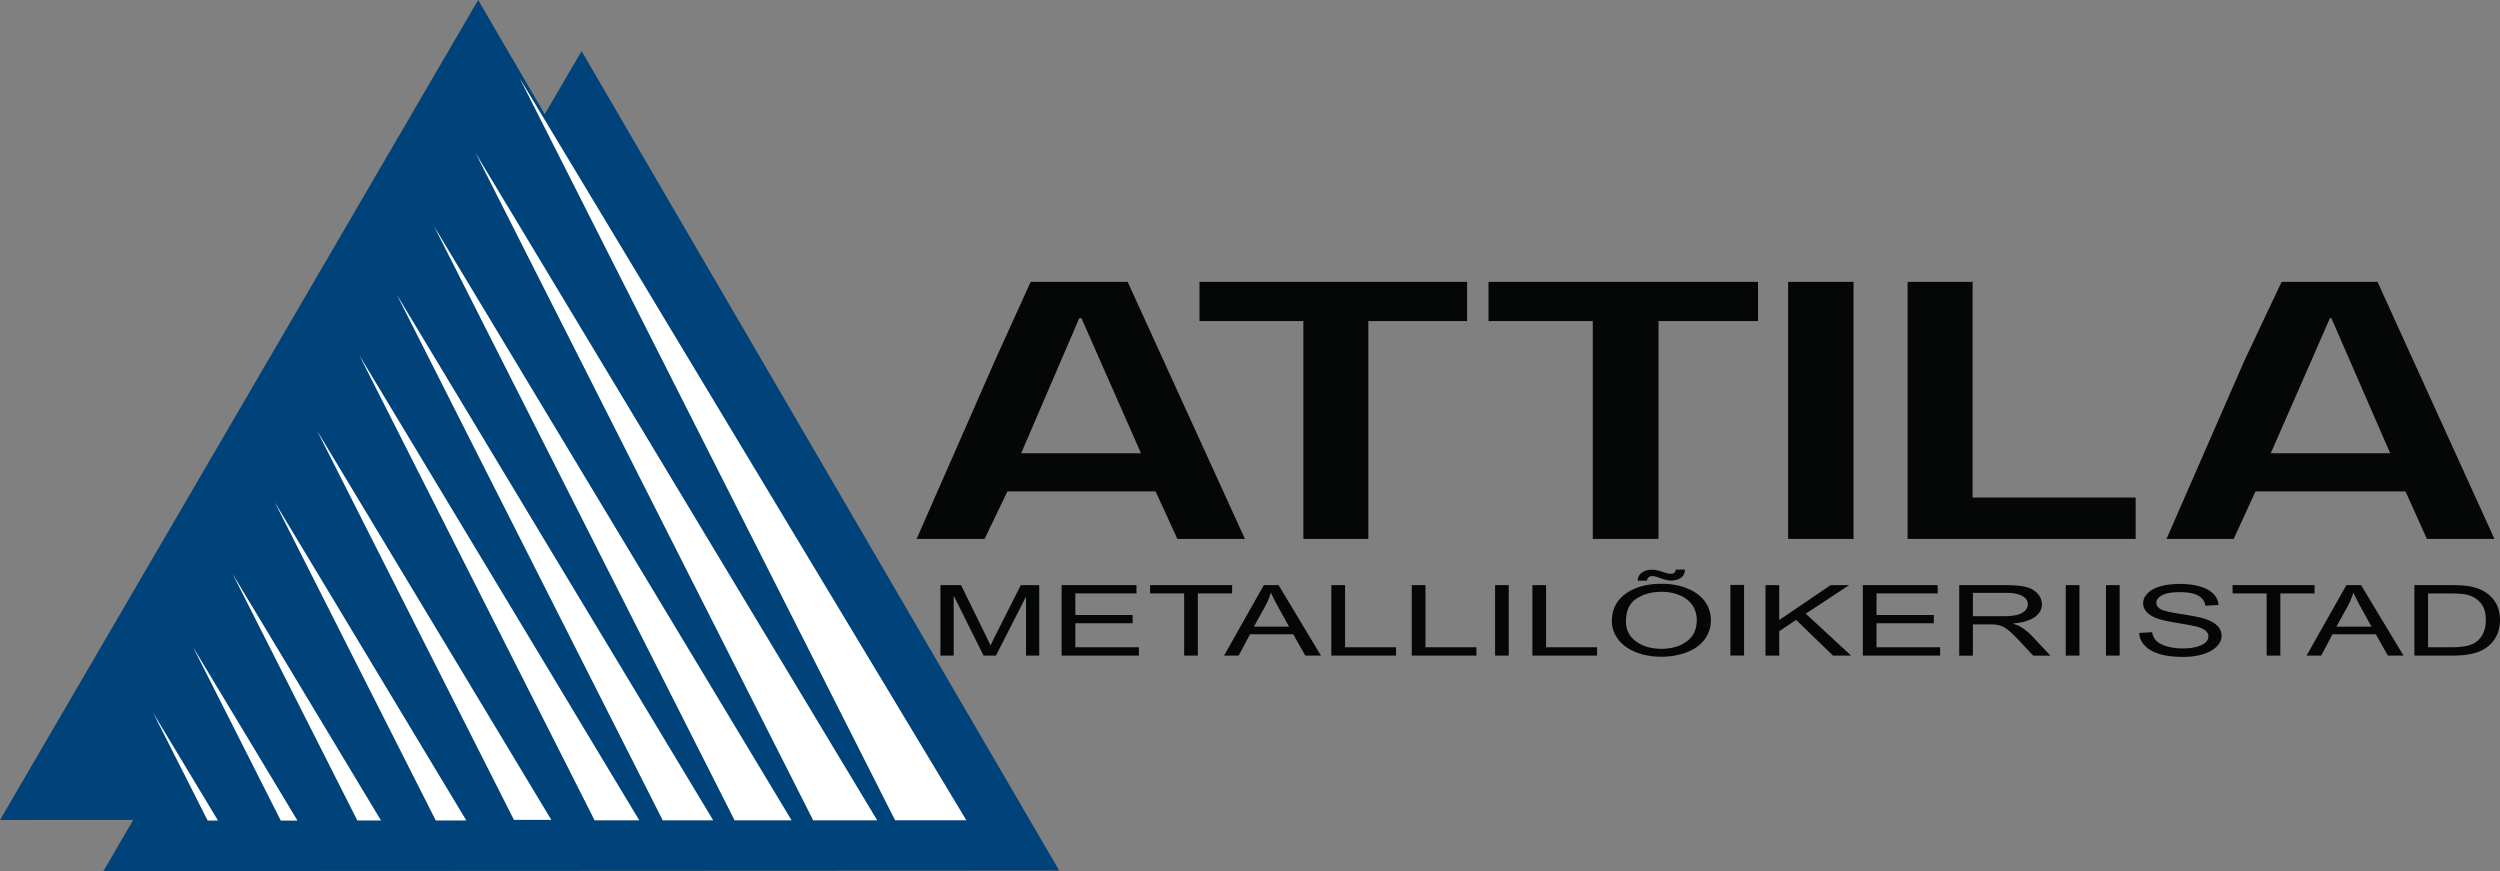 <?xml version="1.0" encoding="UTF-8"?>
<svg xmlns="http://www.w3.org/2000/svg" xmlns:xlink="http://www.w3.org/1999/xlink" xml:space="preserve" viewBox="0 0 860.2 299.72">
  <rect x="0" y="0" width="860.2" height="299.72" fill="#808080" stroke="none"/>
  <defs>
    <path id="a" d="M0 0h860.2v299.72H0z"></path>
  </defs>
  <clipPath id="b">
    <use xlink:href="#a" overflow="visible"></use>
  </clipPath>
  <path fill="#fff" d="M343.08 289.68 50.9 291.51l3.81-15.64-26.57-1.27L170.93 16.98l3.87 3.43 15.83 23.94 7.85 5.55z" clip-path="url(#b)"></path>
  <path fill="#050606" d="M371.36 109.47h.74l20.49 46.49h-41.23l20-46.49zm-16.73-12.49-12.25 26.98-26.99 61.48h23.38l7.87-16.37h50.97l7.51 16.37h23.24L388 96.98h-33.37zm58.09 0v13.49h35.74v74.97h22.36v-74.97h33.98V96.98h-92.08zm99.45 0v13.49h35.87v74.97h22.62v-74.97h34.24V96.98h-92.73zm103.09 88.46h22.5V96.98h-22.5v88.46zm41.11-88.46v88.46h78.47V171.2h-56.11V96.98h-22.36zm145.31 12.49h.5l20.24 46.49h-41.1l20.36-46.49zm-16.62-12.49-12.75 26.98-26.86 61.48h23.12l7.5-16.37h51.6l7.38 16.37h23.24l-40.24-88.46h-32.99z" clip-path="url(#b)"></path>
  <path fill="#050606" fill-rule="evenodd" d="M779.91 225.58v-21.4h-11.73v-2.86h28.22v2.86h-11.78v21.4z" clip-path="url(#b)" clip-rule="evenodd"></path>
  <g clip-path="url(#b)">
    <defs>
      <path id="c" d="M0 0h860.2v299.72H0z"></path>
    </defs>
    <clipPath id="d">
      <use xlink:href="#c" overflow="visible"></use>
    </clipPath>
    <path fill="#050606" fill-rule="evenodd" d="m736.06 217.78 4.45-.26c.2 1.22.69 2.21 1.47 2.99.77.77 1.96 1.4 3.57 1.88 1.62.48 3.45.72 5.47.72 1.8 0 3.39-.18 4.76-.54 1.38-.38 2.41-.87 3.07-1.5.68-.64 1.01-1.33 1.01-2.08 0-.76-.32-1.43-.98-1.99-.64-.57-1.72-1.04-3.2-1.43-.97-.25-3.07-.65-6.35-1.19-3.26-.53-5.57-1.04-6.87-1.51-1.7-.6-2.97-1.36-3.81-2.26-.82-.9-1.24-1.9-1.24-3.02 0-1.23.51-2.37 1.53-3.43s2.52-1.88 4.47-2.43c1.96-.55 4.14-.81 6.53-.81 2.65 0 4.97.28 6.99.87 2.01.57 3.57 1.43 4.66 2.54 1.08 1.13 1.67 2.41 1.75 3.83l-4.52.24c-.25-1.53-1.07-2.69-2.47-3.47-1.41-.79-3.47-1.18-6.2-1.18-2.86 0-4.93.35-6.24 1.07-1.3.71-1.95 1.57-1.95 2.58 0 .87.46 1.59 1.37 2.14.92.57 3.28 1.15 7.12 1.74 3.83.59 6.47 1.1 7.89 1.54 2.07.65 3.61 1.49 4.59 2.48.99 1.01 1.48 2.15 1.48 3.46 0 1.29-.55 2.51-1.63 3.64-1.08 1.14-2.64 2.03-4.67 2.67-2.04.64-4.32.95-6.86.95-3.23 0-5.92-.31-8.1-.96-2.18-.64-3.88-1.6-5.14-2.89-1.24-1.31-1.9-2.76-1.95-4.39m-11.43-16.46h4.71v24.26h-4.71zm-13.84 0h4.71v24.26h-4.71zm-69.82 24.26v-24.26h25.75v2.86h-21.04v7.43h19.71v2.84h-19.71v8.26h21.87v2.87zm-33.49 0v-24.26h4.72v12.03l17.69-12.03h6.39l-14.95 9.83 15.6 14.43h-6.22l-12.68-12.28-5.83 3.88v8.4zm-12.09-24.31h4.71v24.27h-4.71zm-68.13 24.31v-24.26h4.72v21.39h17.54v2.87zm-12.83-24.26h4.71v24.26h-4.71zm-28.67 24.26v-24.26h4.72v21.39h17.54v2.87zm-27.67 0v-24.26h4.72v21.39h17.54v2.87zm-50.64 0v-21.4h-11.73v-2.86h28.23v2.86h-11.79v21.4zm-42.16 0v-24.26h25.76v2.86H370v7.43h19.71v2.84H370v8.26h21.87v2.87zm-41.7 0v-24.25h7.1l8.43 17.18c.78 1.6 1.35 2.79 1.7 3.6.41-.88 1.03-2.19 1.9-3.9l8.52-16.88h6.35v24.25h-4.55v-20.31l-10.35 20.31h-4.25l-10.29-20.65v20.65h-4.56zm239.95-25.78c-.02-1.15.44-2.06 1.38-2.75.92-.69 2.09-1.02 3.55-1.02 1 0 2.36.29 4.1.88.95.34 1.71.51 2.28.51.52 0 .91-.1 1.19-.29.28-.19.47-.57.58-1.15h3.15c-.04 1.26-.5 2.2-1.39 2.83-.88.63-2.01.94-3.36.94-1.02 0-2.37-.31-4.03-.93-1.09-.4-1.88-.61-2.38-.61-.55 0-.99.14-1.33.41-.35.26-.53.65-.51 1.17h-3.23zm-4.07 13.99c0 2.93 1.16 5.22 3.47 6.91s5.2 2.53 8.69 2.53c3.55 0 6.47-.85 8.76-2.55 2.28-1.69 3.44-4.11 3.44-7.24 0-1.96-.5-3.69-1.48-5.16-.97-1.47-2.41-2.61-4.29-3.43-1.9-.81-4.01-1.22-6.36-1.22-3.34 0-6.21.78-8.61 2.35-2.41 1.55-3.62 4.16-3.62 7.81m-4.85-.05c0-4.03 1.59-7.18 4.76-9.47 3.17-2.27 7.28-3.41 12.3-3.41 3.28 0 6.25.54 8.89 1.6 2.64 1.08 4.65 2.57 6.04 4.47 1.38 1.91 2.07 4.09 2.07 6.52 0 2.46-.72 4.66-2.18 6.6-1.46 1.94-3.53 3.41-6.2 4.41-2.68 1-5.56 1.51-8.65 1.51-3.36 0-6.35-.55-9-1.66-2.64-1.1-4.65-2.61-6.01-4.52-1.34-1.91-2.02-3.93-2.02-6.05m-123.16 1.88h12.09l-3.72-6.72c-1.13-2.05-1.98-3.72-2.52-5.04-.46 1.56-1.1 3.1-1.93 4.64l-3.92 7.12zm-10.28 9.96 13.68-24.25h5.08l14.58 24.25h-5.38l-4.16-7.35H430.1l-3.9 7.35h-5.02zm257.66-13.55h10.14c2.15 0 3.83-.16 5.05-.46 1.22-.32 2.14-.8 2.77-1.47.63-.67.95-1.39.95-2.18 0-1.15-.61-2.09-1.84-2.82-1.22-.74-3.14-1.11-5.8-1.11h-11.27v8.04zm-4.71 13.55v-24.25h15.79c3.18 0 5.59.22 7.24.65 1.64.42 2.97 1.19 3.96 2.3.99 1.11 1.47 2.33 1.47 3.66 0 1.73-.81 3.17-2.45 4.36-1.63 1.18-4.16 1.93-7.58 2.25 1.26.41 2.21.8 2.86 1.21 1.37.86 2.68 1.93 3.91 3.23l6.19 6.6h-5.93l-4.71-5.04c-1.38-1.46-2.52-2.58-3.41-3.34-.89-.78-1.68-1.32-2.38-1.62-.71-.31-1.43-.53-2.15-.64-.54-.08-1.41-.12-2.64-.12h-5.46v10.77h-4.71zm129.79-9.96h12.09l-3.72-6.72c-1.13-2.05-1.98-3.72-2.53-5.04-.46 1.56-1.09 3.1-1.92 4.64l-3.92 7.12zm-10.27 9.96 13.69-24.25h5.07L827 225.58h-5.38l-4.15-7.35h-14.9l-3.9 7.35h-5.02zm41.81-2.87h7.61c2.35 0 4.2-.14 5.53-.44 1.33-.29 2.39-.71 3.19-1.26 1.12-.76 1.99-1.78 2.61-3.06.62-1.29.93-2.84.93-4.68 0-2.53-.61-4.48-1.83-5.85a8.855 8.855 0 0 0-4.46-2.73c-1.25-.34-3.3-.5-6.09-.5h-7.5v18.52zm-4.71 2.87v-24.25h12.27c2.78 0 4.88.11 6.35.34 2.03.32 3.78.9 5.22 1.73 1.88 1.09 3.28 2.46 4.22 4.15.93 1.69 1.4 3.61 1.4 5.76 0 1.85-.32 3.48-.95 4.9-.63 1.43-1.44 2.6-2.43 3.54-.99.93-2.07 1.67-3.25 2.2-1.17.54-2.59.95-4.25 1.22-1.66.28-3.57.41-5.72.41h-12.86z" clip-path="url(#d)" clip-rule="evenodd"></path>
    <path fill="#00437b" d="M364.46 299.55 200.11 17.58 187.43 39.3 164.53 0 0 282.14l45.85-.03-10.27 17.61 328.88-.17zm-31.96-17.32h-24.52L178.77 26.83l153.73 255.4zm-30.67.02H279.8L163.6 52.58l138.23 229.67zm-29.46.01h-19.61L149.36 77.88l123.01 204.38zm-26.96.01h-17.37l-91.58-181.01 108.95 181.01zm-25.44 0H204.6l-80.99-160.08 96.36 160.08zm-30.27-.16h-12.86l-67.76-133.95 80.62 133.95zm-29.25.2h-10.51l-55.4-109.52 65.91 109.52zm-29.36 0h-8.14l-42.93-84.87 51.07 84.87zm-28.73.05h-5.74l-30.23-59.77 35.97 59.77zm-27.35-.02h-3.56L52.7 245.29l22.31 37.05z" clip-path="url(#d)"></path>
  </g>
</svg>
